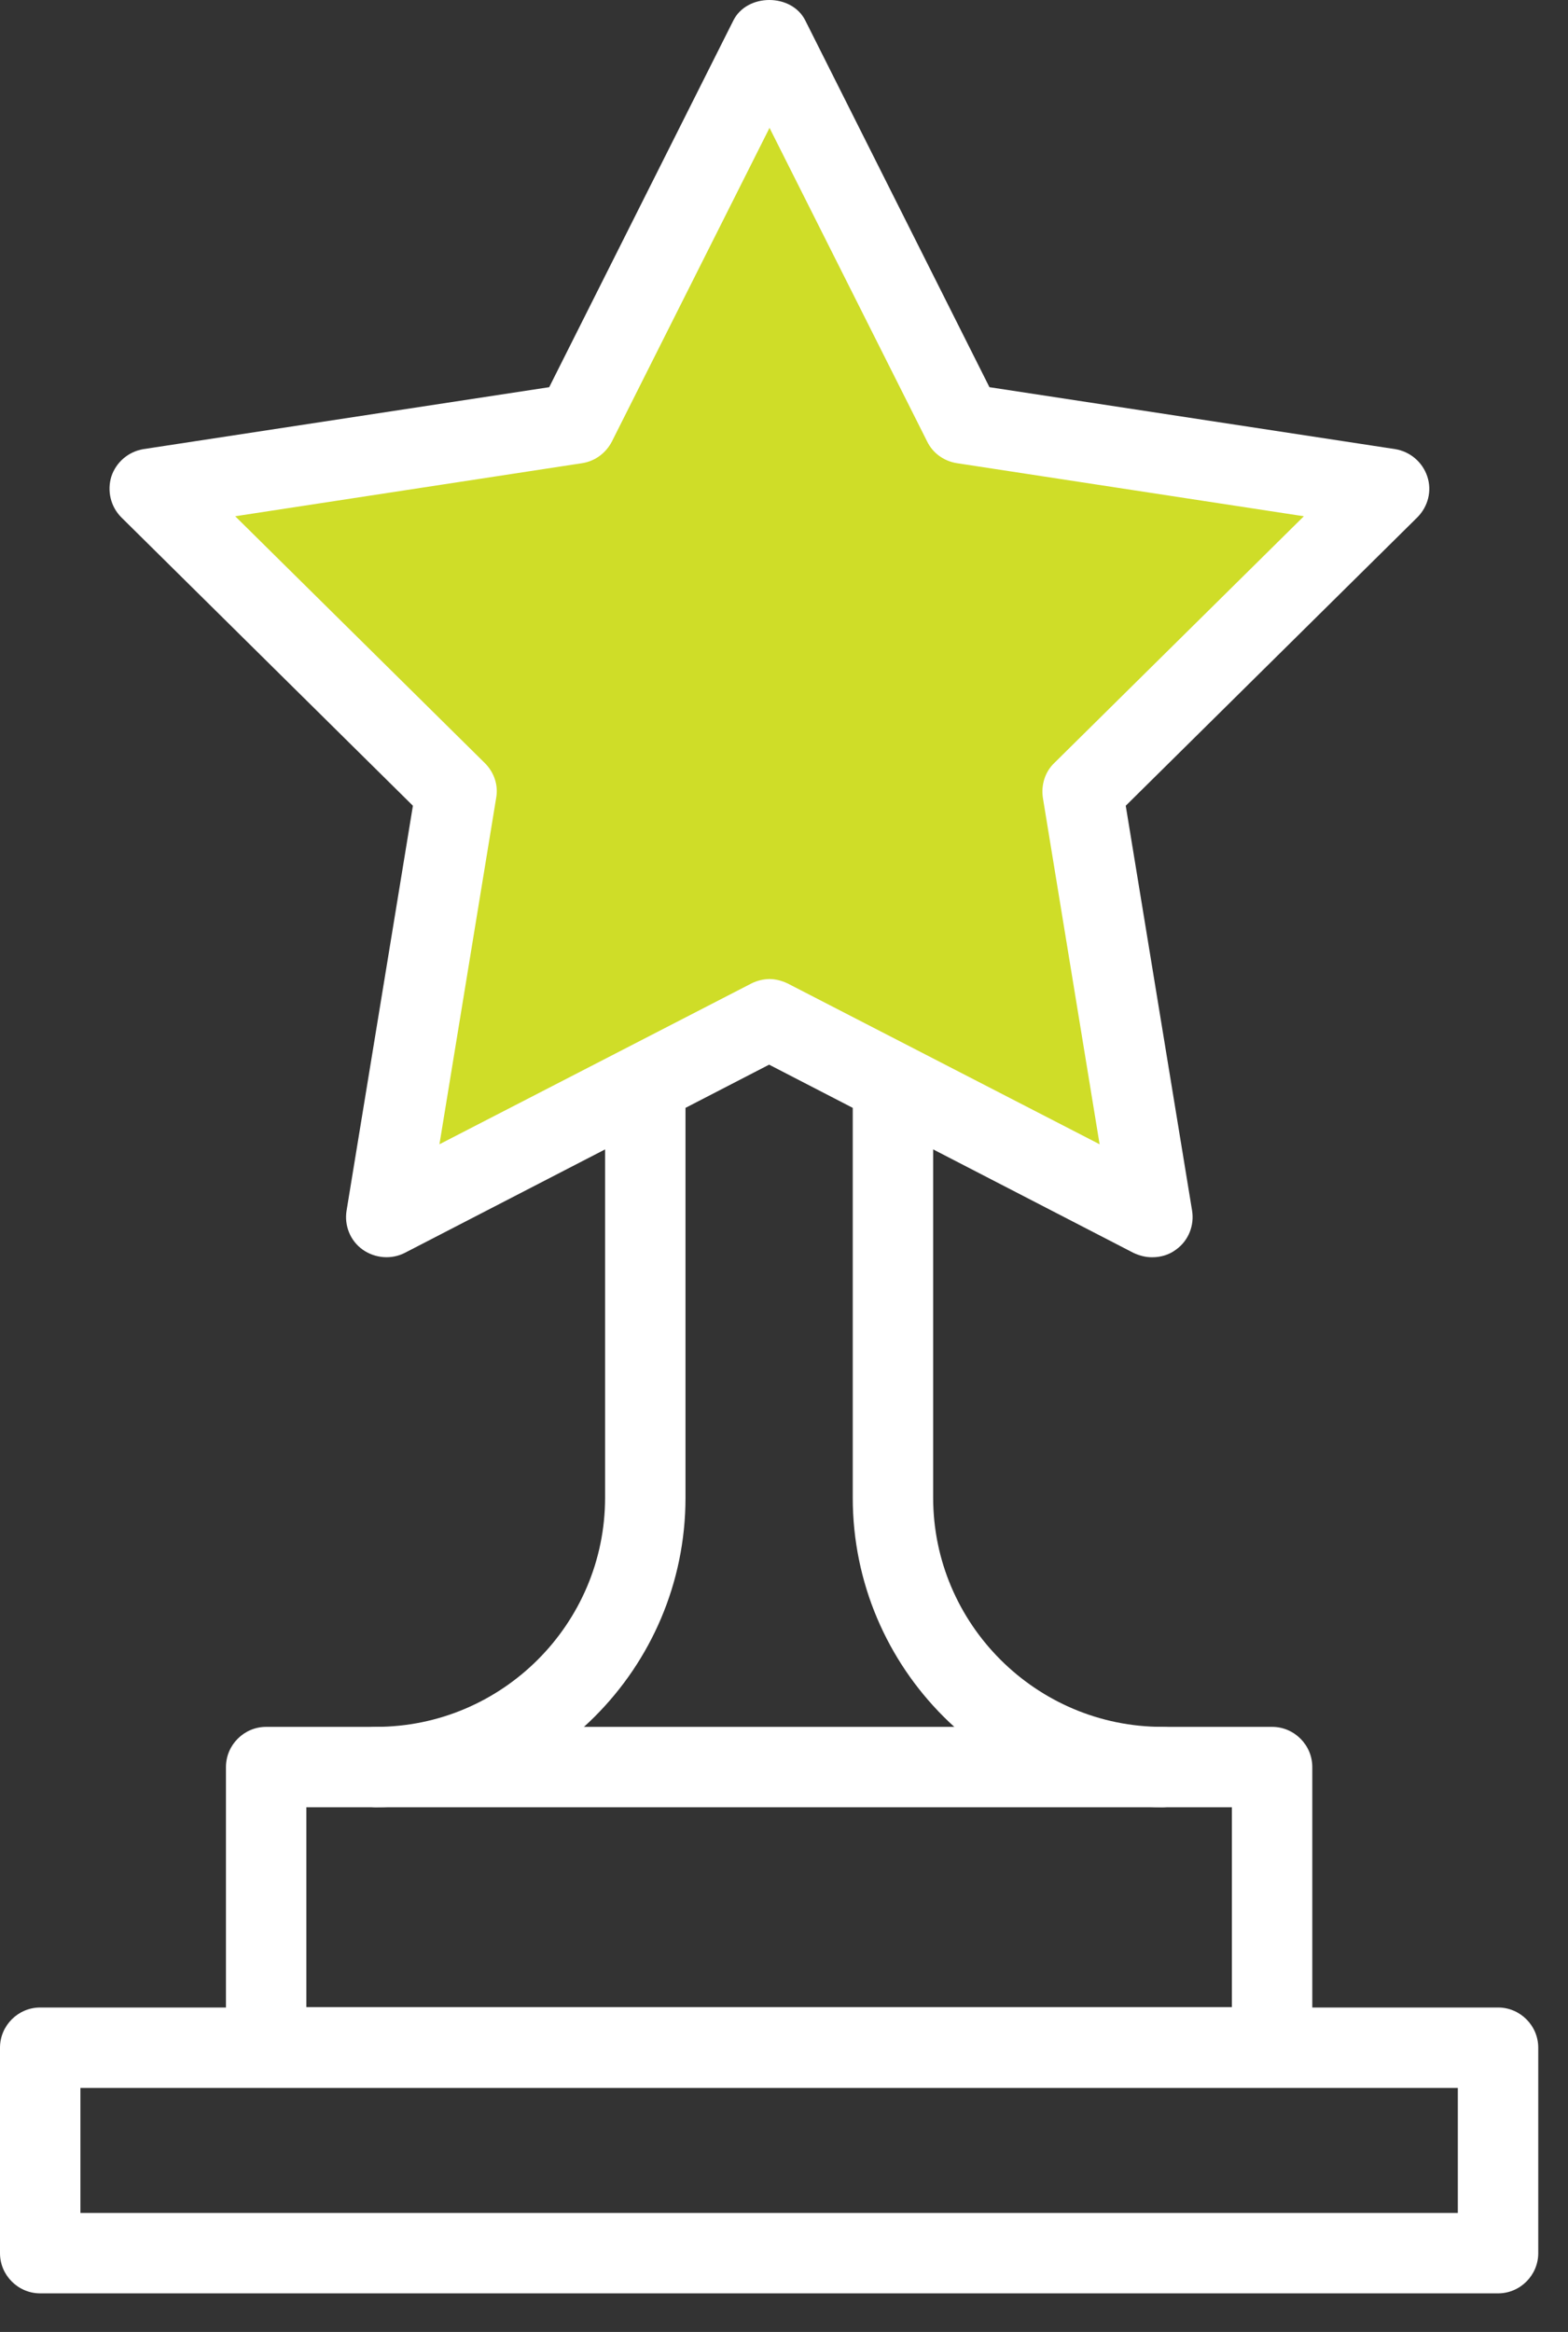<svg width="39" height="58" viewBox="0 0 39 58" fill="none" xmlns="http://www.w3.org/2000/svg">
<rect x="0" y="0" width="39" height="58" fill="#333333" stroke="none"/>
<g clip-path="url(#clip0_1182_4159)">
<path d="M31.64 51.92H6.62C6.07 51.92 5.62 51.47 5.62 50.92V43.95C5.62 43.4 6.07 42.95 6.62 42.95H31.64C32.19 42.95 32.64 43.4 32.64 43.95V50.92C32.64 51.47 32.19 51.92 31.64 51.92ZM7.62 49.92H30.64V44.95H7.62V49.92Z" fill="white"/>
<path d="M37.26 57.04H1C0.45 57.04 0 56.59 0 56.04V50.93C0 50.38 0.45 49.93 1 49.93H37.26C37.81 49.93 38.26 50.38 38.26 50.93V56.04C38.26 56.59 37.81 57.04 37.26 57.04ZM2 55.04H36.26V51.93H2V55.04Z" fill="white"/>
<path d="M9.35 44.95C8.8 44.95 8.35 44.5 8.35 43.95C8.35 43.4 8.8 42.95 9.35 42.95C12.49 42.95 15.05 40.39 15.05 37.25V27.13C15.05 26.58 15.5 26.13 16.05 26.13C16.6 26.13 17.05 26.58 17.05 27.13V37.25C17.05 41.5 13.6 44.95 9.35 44.95Z" fill="white"/>
<path d="M28.91 44.95C24.66 44.95 21.21 41.5 21.21 37.25V27.13C21.21 26.58 21.66 26.13 22.21 26.13C22.76 26.13 23.21 26.58 23.21 27.13V37.25C23.21 40.39 25.77 42.95 28.91 42.95C29.46 42.95 29.91 43.4 29.91 43.95C29.91 44.5 29.46 44.95 28.91 44.95Z" fill="white"/>
<path d="M19.13 0.96L23.94 10.53L34.54 12.15L26.92 19.69L28.65 30.27L19.13 25.35L9.61 30.27L11.34 19.69L3.72 12.15L14.32 10.53L19.13 0.96Z" fill="#CFDD28"/>
<path d="M28.65 31.27C28.49 31.27 28.34 31.23 28.19 31.16L19.13 26.48L10.07 31.16C9.74 31.33 9.33 31.3 9.02 31.08C8.71 30.86 8.56 30.48 8.62 30.11L10.27 20.04L3.02 12.87C2.75 12.6 2.66 12.21 2.77 11.85C2.89 11.49 3.2 11.23 3.57 11.17L13.66 9.63L18.24 0.51C18.58 -0.17 19.69 -0.17 20.03 0.51L24.61 9.63L34.7 11.17C35.07 11.23 35.38 11.49 35.5 11.85C35.62 12.21 35.52 12.6 35.25 12.87L28 20.04L29.65 30.11C29.71 30.48 29.56 30.86 29.25 31.08C29.08 31.21 28.87 31.27 28.66 31.27H28.65ZM19.13 24.35C19.29 24.35 19.44 24.39 19.59 24.46L27.35 28.46L25.94 19.85C25.89 19.53 25.99 19.2 26.22 18.98L32.43 12.84L23.8 11.52C23.48 11.47 23.2 11.27 23.06 10.98L19.14 3.18L15.22 10.98C15.07 11.27 14.8 11.47 14.48 11.52L5.85 12.84L12.06 18.98C12.29 19.21 12.4 19.53 12.34 19.85L10.93 28.46L18.69 24.46C18.83 24.39 18.99 24.35 19.15 24.35H19.13Z" fill="white"/>
</g>
<defs>
<clipPath id="clip0_1182_4159">
<rect width="38.26" height="57.04" fill="white"/>
</clipPath>
</defs>
</svg>
